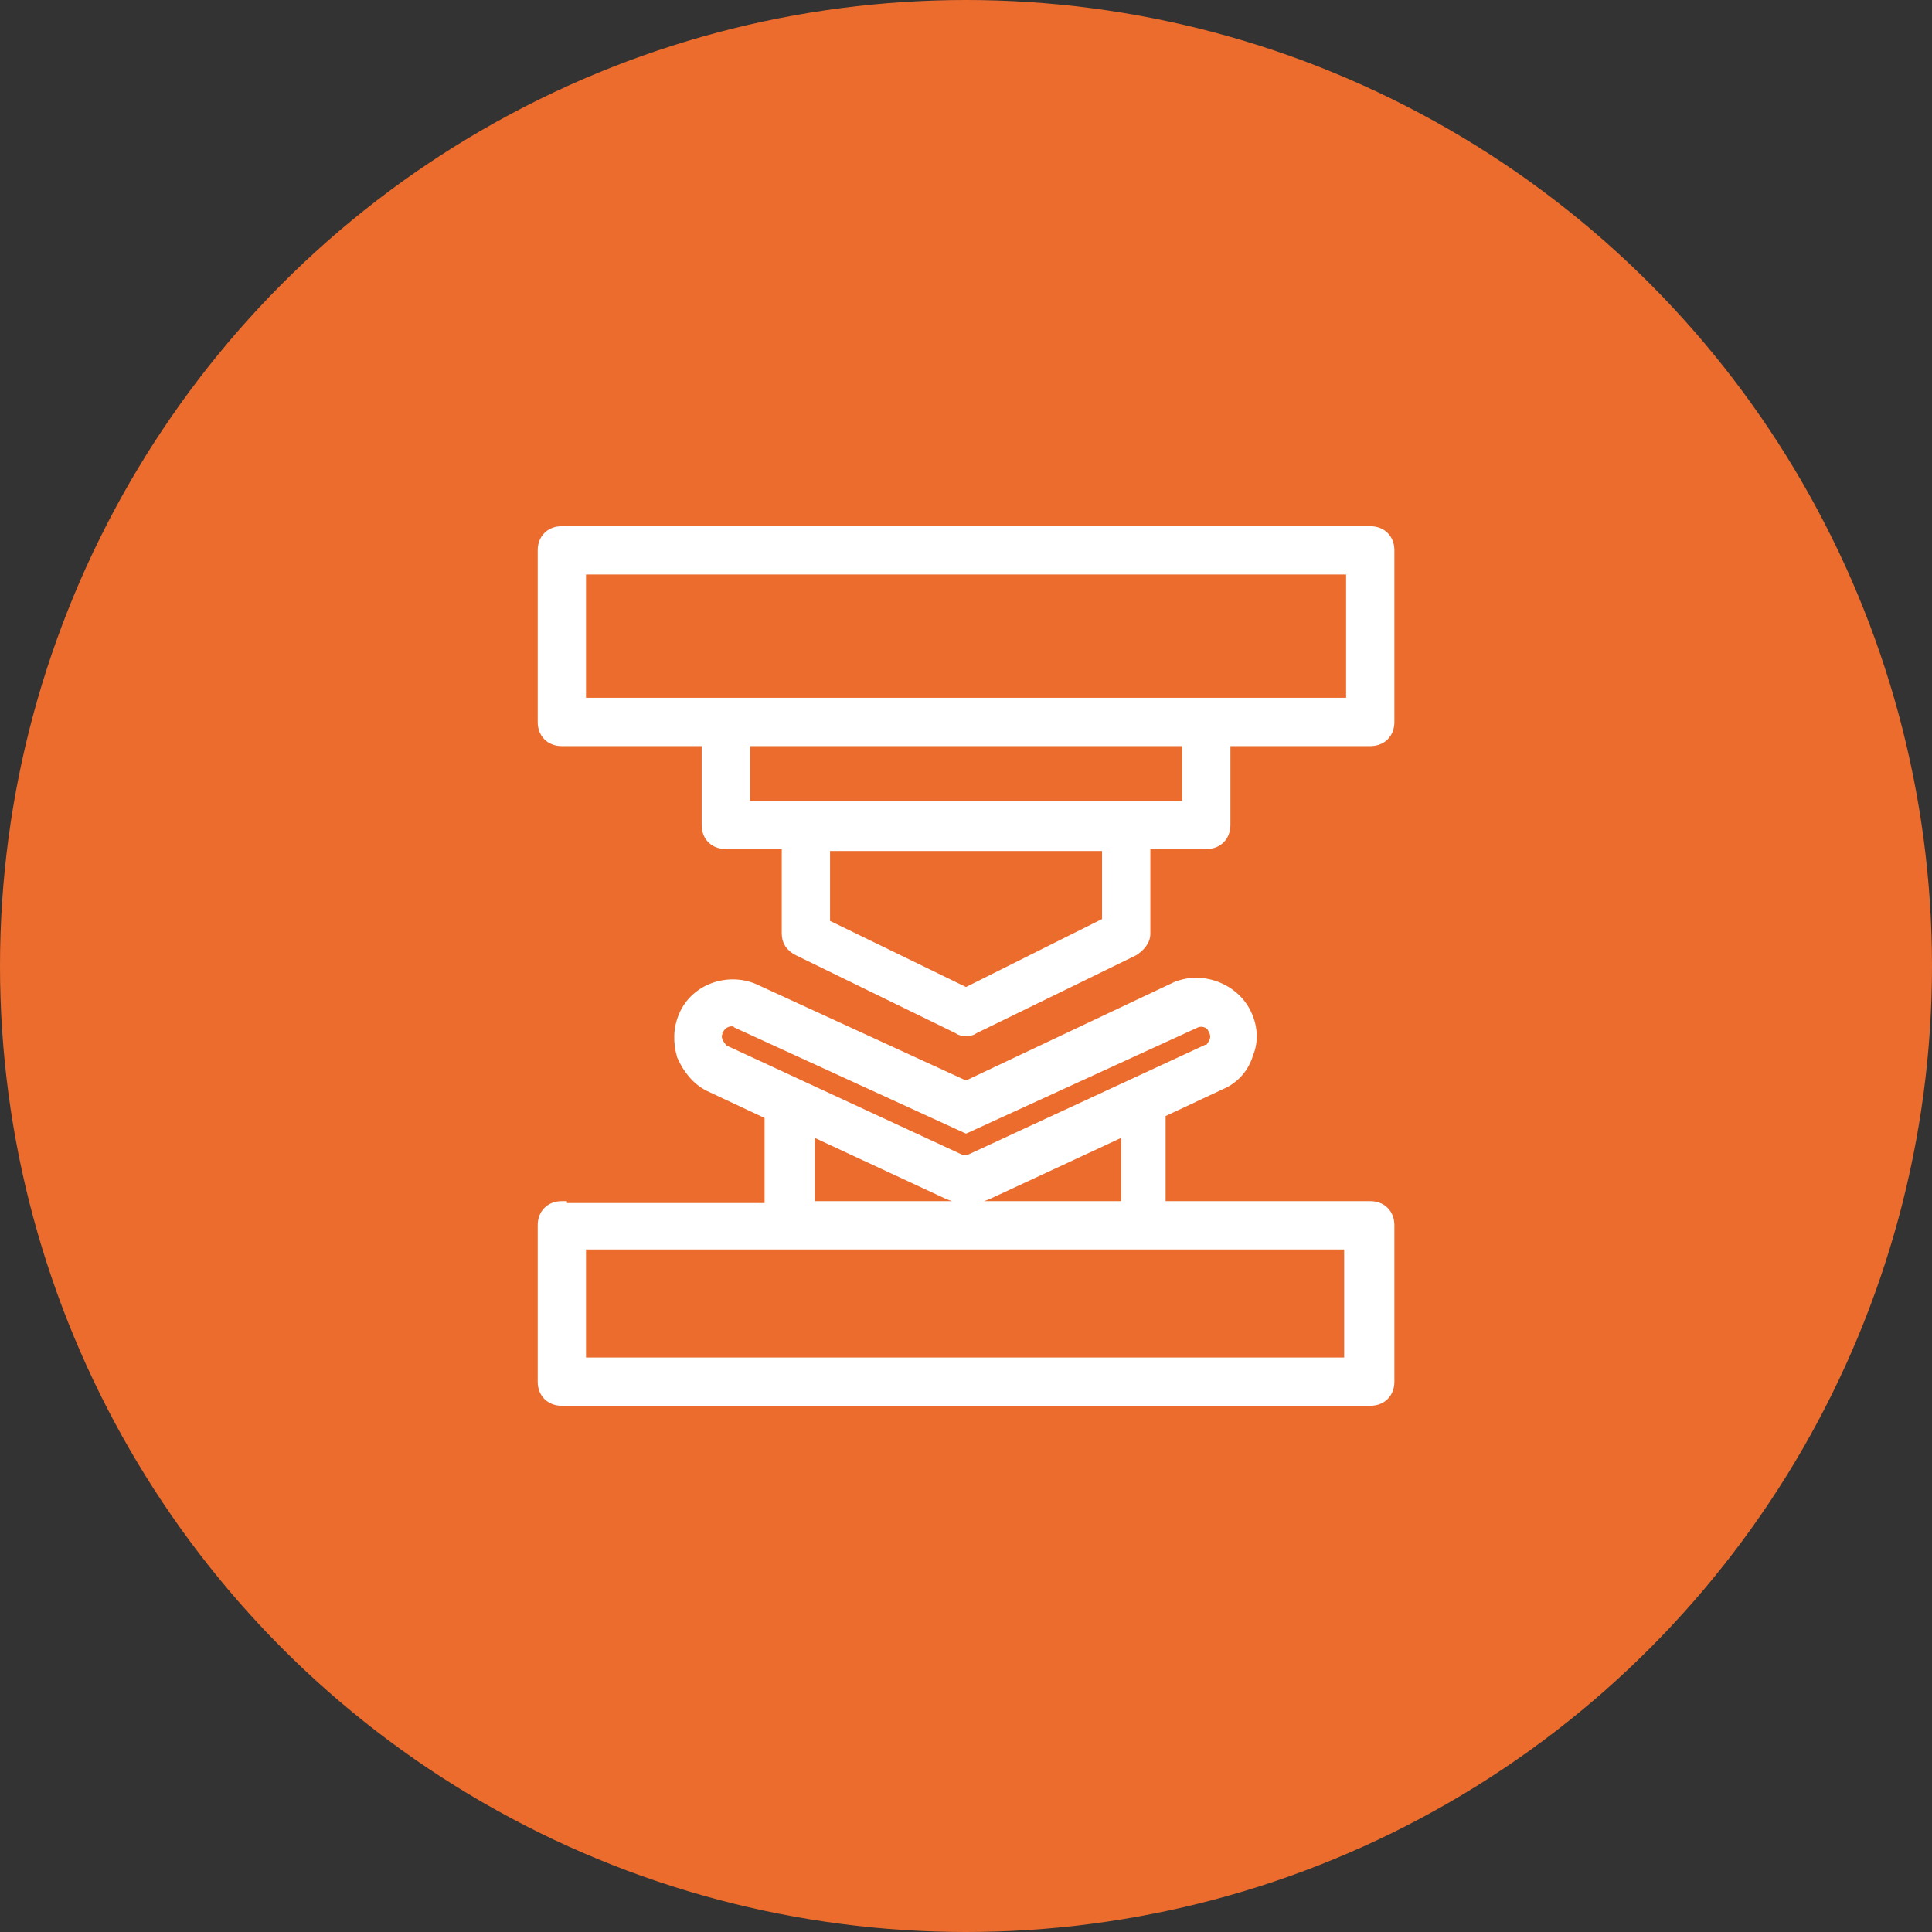 <svg width="38" height="38" viewBox="0 0 38 38" fill="none" xmlns="http://www.w3.org/2000/svg">
<rect x="0" y="0" width="38" height="38" fill="#333333" stroke="none"/>
<circle cx="19" cy="19" r="19" fill="#EB6C2D"/>
<path d="M22.576 18.363V16.65H23.726C23.85 16.65 23.957 16.608 24.033 16.532C24.109 16.456 24.151 16.349 24.151 16.225V14.625H26.951C27.075 14.625 27.182 14.583 27.258 14.507C27.334 14.431 27.376 14.324 27.376 14.2V10.825C27.376 10.701 27.334 10.594 27.258 10.518C27.182 10.441 27.075 10.4 26.951 10.4H11.051C10.927 10.4 10.82 10.441 10.744 10.518C10.667 10.594 10.626 10.701 10.626 10.825V14.2C10.626 14.324 10.667 14.431 10.744 14.507C10.82 14.583 10.927 14.625 11.051 14.625H13.851V16.225C13.851 16.349 13.892 16.456 13.969 16.532C14.045 16.608 14.152 16.65 14.276 16.65H15.426V18.363C15.426 18.446 15.447 18.522 15.49 18.587C15.534 18.652 15.598 18.704 15.678 18.745L15.679 18.745L18.822 20.279C18.851 20.304 18.888 20.315 18.918 20.32C18.95 20.325 18.981 20.325 19 20.325H19.001H19.002C19.02 20.325 19.052 20.325 19.084 20.32C19.113 20.315 19.15 20.304 19.179 20.279L22.323 18.745L22.323 18.745L22.328 18.742C22.444 18.665 22.576 18.539 22.576 18.363ZM21.726 16.688V18.107L19 19.469L16.276 18.144V16.688H21.726ZM23.301 15.8H22.151H15.851H14.701V14.625H23.301V15.8ZM26.526 13.775H23.726H14.276H11.476V11.25H26.526V13.775Z" fill="white" stroke="white" stroke-width="0.1"/>
<path d="M11.101 23.712V23.675H11.051C10.927 23.675 10.82 23.716 10.744 23.793C10.667 23.869 10.626 23.976 10.626 24.1V27.175C10.626 27.299 10.667 27.406 10.744 27.482C10.82 27.558 10.927 27.6 11.051 27.6H26.951C27.075 27.6 27.182 27.558 27.258 27.482C27.334 27.406 27.376 27.299 27.376 27.175V24.1C27.376 23.976 27.334 23.869 27.258 23.793C27.182 23.716 27.075 23.675 26.951 23.675H22.876V21.919L24.046 21.371C24.322 21.252 24.518 21.017 24.598 20.742C24.716 20.464 24.675 20.15 24.558 19.916C24.322 19.405 23.656 19.131 23.106 19.367L23.106 19.366L23.104 19.367L19 21.307L14.859 19.405L14.859 19.405L14.858 19.404C14.31 19.169 13.642 19.403 13.405 19.955C13.287 20.23 13.288 20.505 13.365 20.776L13.365 20.776L13.367 20.782C13.483 21.053 13.678 21.288 13.916 21.407L13.916 21.407L13.917 21.408L15.088 21.957V23.712H11.101ZM26.488 26.75H11.476V24.525H15.513H22.451H26.488V26.75ZM14.171 20.297L14.171 20.298L14.173 20.291C14.204 20.2 14.296 20.137 14.388 20.137C14.425 20.137 14.444 20.138 14.465 20.16L14.472 20.167L14.48 20.171L18.98 22.233L19.001 22.242L19.022 22.233L23.522 20.171L23.522 20.171L23.523 20.17C23.649 20.107 23.799 20.173 23.827 20.287L23.826 20.287L23.831 20.297C23.861 20.358 23.861 20.417 23.831 20.478C23.812 20.517 23.795 20.548 23.776 20.571C23.759 20.592 23.744 20.6 23.726 20.6H23.715L23.705 20.605L19.092 22.742L19.092 22.742L19.091 22.743C19.062 22.757 19.023 22.766 18.982 22.766C18.941 22.766 18.902 22.757 18.873 22.743L18.873 22.743L18.872 22.742L14.267 20.608C14.233 20.574 14.202 20.541 14.171 20.478C14.14 20.417 14.14 20.358 14.171 20.297ZM19.51 23.508L22.101 22.303V23.675H15.976V22.303L18.567 23.508C18.723 23.585 18.88 23.625 19.038 23.625C19.197 23.625 19.354 23.585 19.51 23.508Z" fill="white" stroke="white" stroke-width="0.1"/>
</svg>
